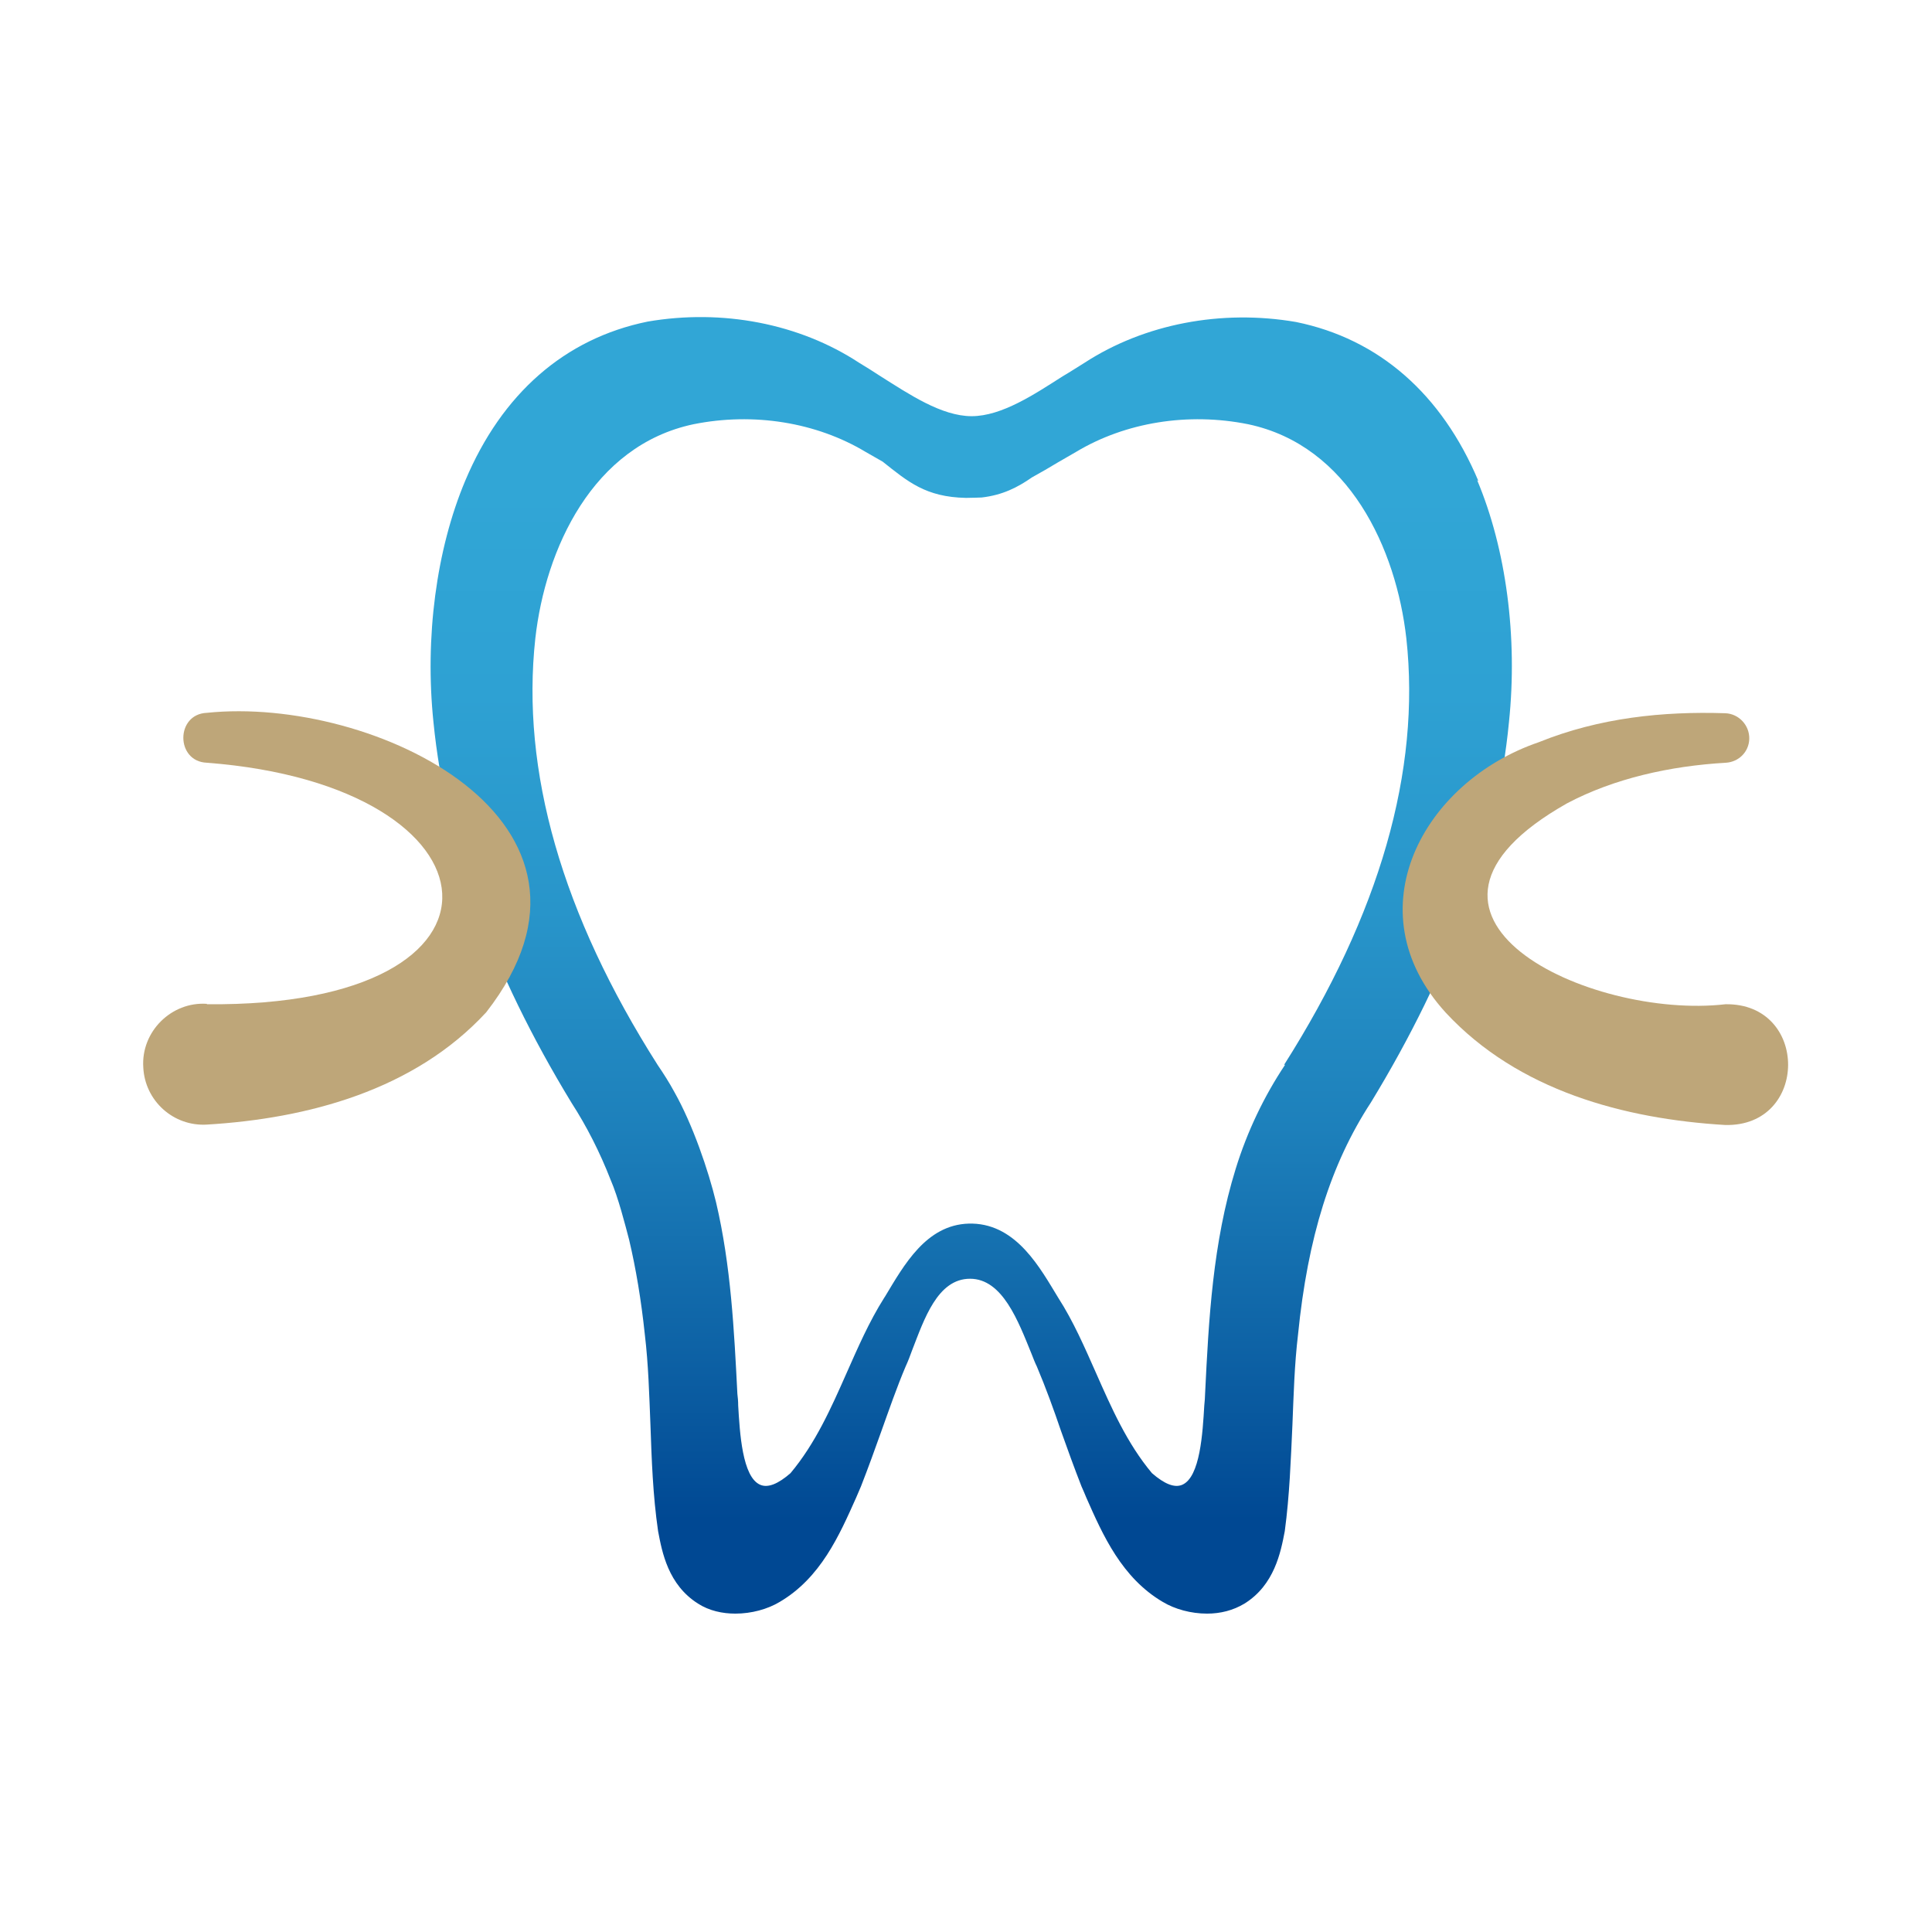 <?xml version="1.0" encoding="UTF-8"?>
<svg id="b" data-name="レイヤー 2" xmlns="http://www.w3.org/2000/svg" xmlns:xlink="http://www.w3.org/1999/xlink" viewBox="0 0 48 48">
  <defs>
    <style>
      .e {
        fill: url(#d);
      }

      .f {
        fill: none;
      }

      .g {
        fill: #bea679;
      }
    </style>
    <linearGradient id="d" data-name="名称未設定グラデーション 6" x1="24.15" y1="37.76" x2="24.15" y2="12.12" gradientUnits="userSpaceOnUse">
      <stop offset="0" stop-color="#004893"/>
      <stop offset=".17" stop-color="#0e63a6"/>
      <stop offset=".38" stop-color="#1d80bb"/>
      <stop offset=".59" stop-color="#2895ca"/>
      <stop offset=".8" stop-color="#2ea1d3"/>
      <stop offset="1" stop-color="#31a6d6"/>
    </linearGradient>
  </defs>
  <g id="c" data-name="デザイン">
    <g>
      <rect class="f" width="48" height="48"/>
      <g>
        <path class="e" d="M36.73,11.95c-.91-2.16-2.47-3.53-4.53-3.95-1.86-.32-3.77,.05-5.25,1.01-.18,.11-.36,.23-.55,.34-.69,.44-1.51,.99-2.26,.99s-1.56-.55-2.26-.99c-.18-.12-.36-.23-.54-.34-1.48-.97-3.39-1.34-5.25-1.02-2.06,.42-3.62,1.79-4.53,3.95-.72,1.71-1.01,3.9-.79,6.01,.3,3.02,1.45,6.2,3.43,9.45,.38,.59,.7,1.22,.97,1.91,.19,.44,.36,1.11,.46,1.49,.17,.72,.3,1.5,.39,2.35,.09,.75,.11,1.51,.14,2.25,.03,.86,.06,1.75,.19,2.64,.1,.53,.25,1.33,.99,1.8,.28,.18,.61,.25,.93,.25,.4,0,.8-.11,1.1-.29,1.02-.6,1.48-1.65,1.9-2.59,.04-.09,.08-.19,.12-.28,.18-.46,.35-.93,.51-1.38,.19-.53,.38-1.08,.6-1.6,.06-.13,.11-.26,.16-.4,.3-.77,.63-1.78,1.44-1.78s1.2,1.06,1.53,1.87c.04,.1,.08,.21,.13,.31,.22,.52,.42,1.07,.6,1.6,.16,.45,.33,.92,.51,1.38,.04,.09,.08,.18,.12,.28,.41,.93,.88,1.99,1.9,2.59,.3,.18,.7,.29,1.1,.29,.33,0,.65-.08,.93-.25,.74-.46,.9-1.27,1-1.8,.12-.89,.15-1.78,.19-2.64,.03-.74,.05-1.5,.14-2.25,.24-2.4,.81-4.23,1.81-5.76,1.98-3.25,3.14-6.43,3.43-9.45,.22-2.11-.07-4.3-.79-6.01Zm-4.8,14.5c-.52,.78-.94,1.65-1.23,2.59-.57,1.84-.67,3.74-.76,5.59,0,.08-.01,.18-.02,.29-.04,.67-.1,1.78-.55,1.97-.19,.08-.44-.02-.75-.29-.62-.74-1.01-1.63-1.39-2.49-.28-.63-.56-1.28-.94-1.87-.44-.72-1.02-1.81-2.13-1.84,0,0-.01,0-.02,0,0,0-.01,0-.02,0,0,0-.01,0-.02,0,0,0-.02,0-.03,0-1.06,.03-1.61,1.03-2.08,1.81l-.02,.03c-.38,.6-.66,1.25-.94,1.88-.38,.86-.77,1.74-1.39,2.48-.31,.27-.56,.37-.75,.29-.45-.19-.51-1.3-.55-1.97,0-.11-.01-.21-.02-.29-.08-1.57-.16-3.19-.53-4.76-.19-.79-.58-1.93-1.03-2.73-.13-.24-.27-.46-.42-.68-2.38-3.74-3.4-7.31-3.04-10.6,.25-2.22,1.42-4.79,3.93-5.32,1.49-.3,3.05-.05,4.28,.69,.14,.08,.28,.16,.42,.24,.63,.5,1.07,.88,2.07,.9,.13,0,.38-.01,.39-.01,.52-.06,.89-.25,1.25-.5,.22-.12,.44-.25,.64-.37,.15-.09,.3-.17,.45-.26,1.23-.74,2.79-.99,4.28-.69,2.51,.53,3.68,3.1,3.93,5.32,.36,3.29-.66,6.85-3.04,10.6Z"/>
        <path class="g" d="M42.86,27.95c-2.5-.15-5.14-.85-6.94-2.79-2.32-2.54-.56-5.74,2.31-6.72,1.51-.61,3.09-.77,4.63-.72,.34,.01,.61,.3,.6,.64-.01,.32-.26,.57-.58,.59-1.39,.08-2.78,.39-3.95,1.01-4.95,2.8,.57,5.38,3.94,4.99,2.08-.03,2.07,3.05-.01,3h0Z"/>
        <path class="g" d="M5.14,24.95c8.11,.08,7.48-5.43,0-6-.78-.03-.78-1.21,0-1.24,4.13-.43,10.64,2.69,6.94,7.44-1.79,1.94-4.44,2.64-6.94,2.79-.83,.05-1.54-.59-1.58-1.42-.06-.89,.7-1.64,1.58-1.58h0Z"/>
      </g>
    </g>
  </g>
</svg>